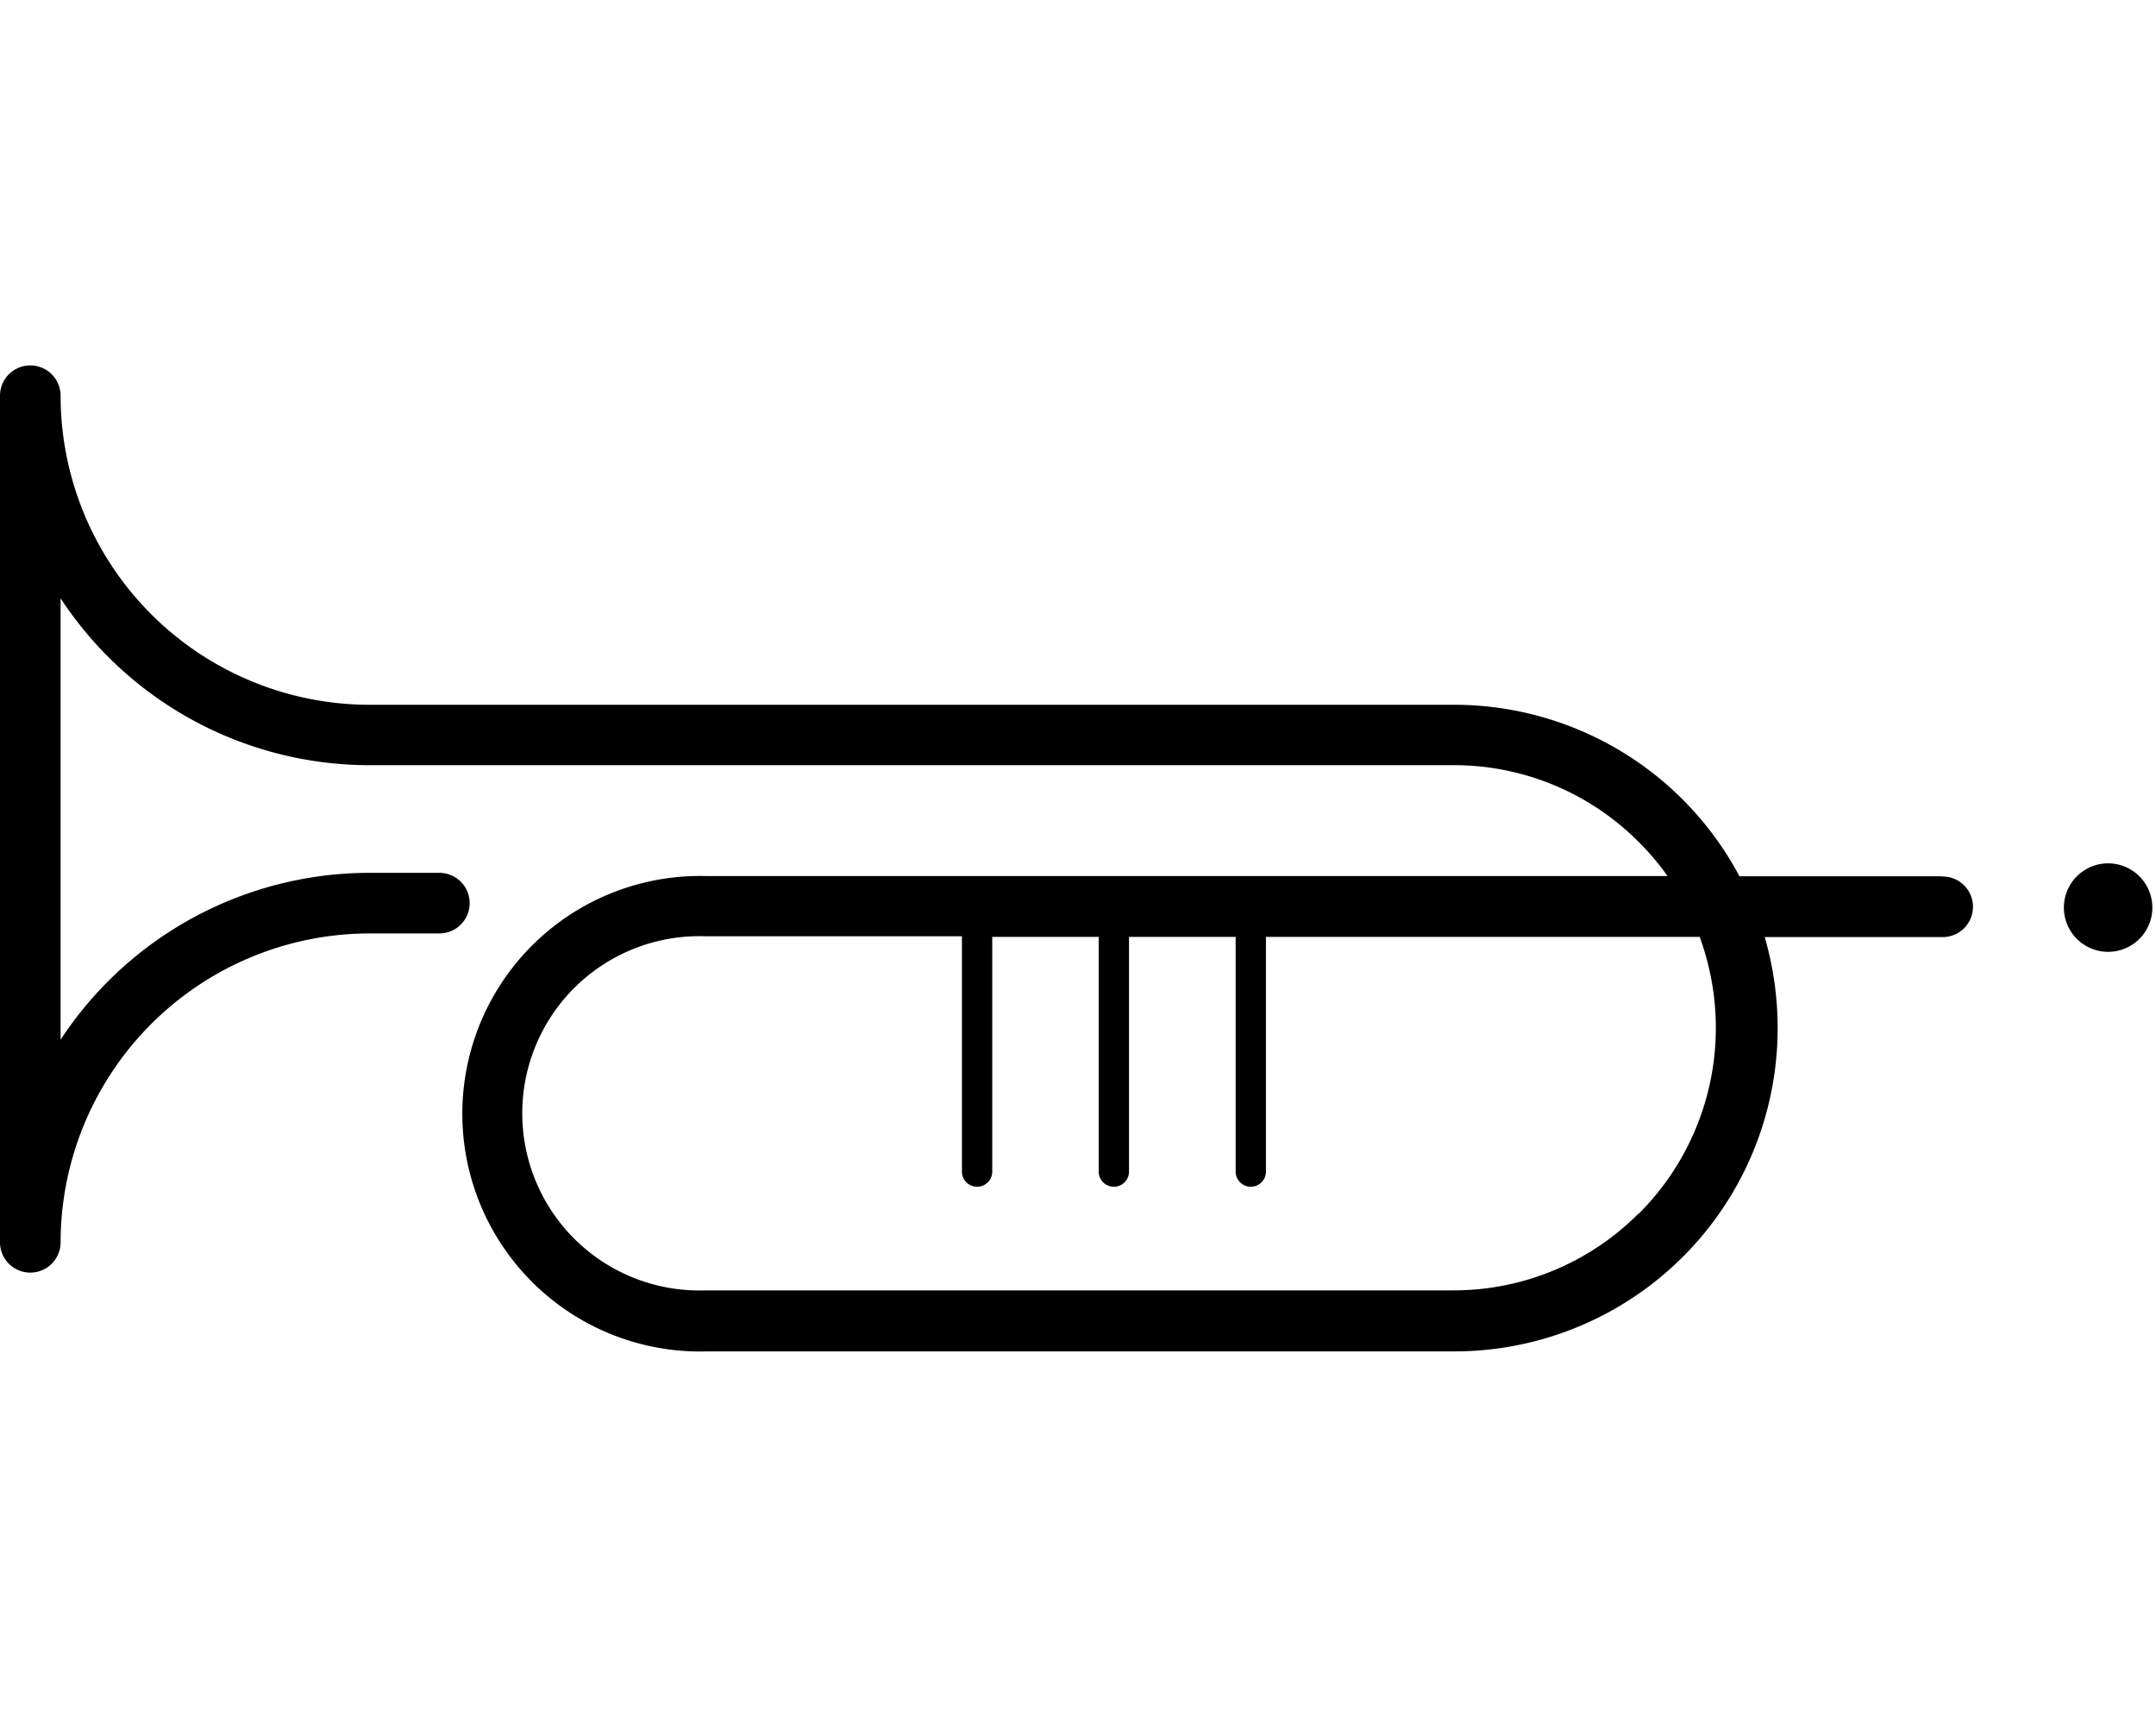 <svg id="Ebene_1" data-name="Ebene 1" xmlns="http://www.w3.org/2000/svg" viewBox="0 0 106.73 85"><path d="M96.11,43.38h-10a16,16,0,0,0-14.13-8.49H18.29A15.31,15.31,0,0,1,3,19.59a1.5,1.5,0,0,0-3,0V61.5a1.5,1.5,0,0,0,3,0A15.31,15.31,0,0,1,18.29,46.21h3.46a1.5,1.5,0,1,0,0-3h-3.5A18.29,18.29,0,0,0,3,51.47V29.62a18.29,18.29,0,0,0,15.29,8.26H71.94a12.89,12.89,0,0,1,9.19,3.81,12.62,12.62,0,0,1,1.42,1.68H35a11.77,11.77,0,1,0,0,23.53l37,0a16,16,0,0,0,16-16,16.12,16.12,0,0,0-.64-4.51h8.81a1.5,1.5,0,0,0,0-3Zm-15,16.7a12.92,12.92,0,0,1-9.19,3.8l-37,0a8.77,8.77,0,1,1,0-17.53H47.62V58a.75.75,0,0,0,1.5,0V46.38h5.27V58a.75.75,0,1,0,1.5,0V46.38h5.28V58a.75.75,0,1,0,1.5,0V46.38H84.14a13.09,13.09,0,0,1,.8,4.51A13,13,0,0,1,81.13,60.08Z"/><path d="M104.36,42.74a2.19,2.19,0,1,0,2.19,2.19A2.19,2.19,0,0,0,104.36,42.74Z"/></svg>